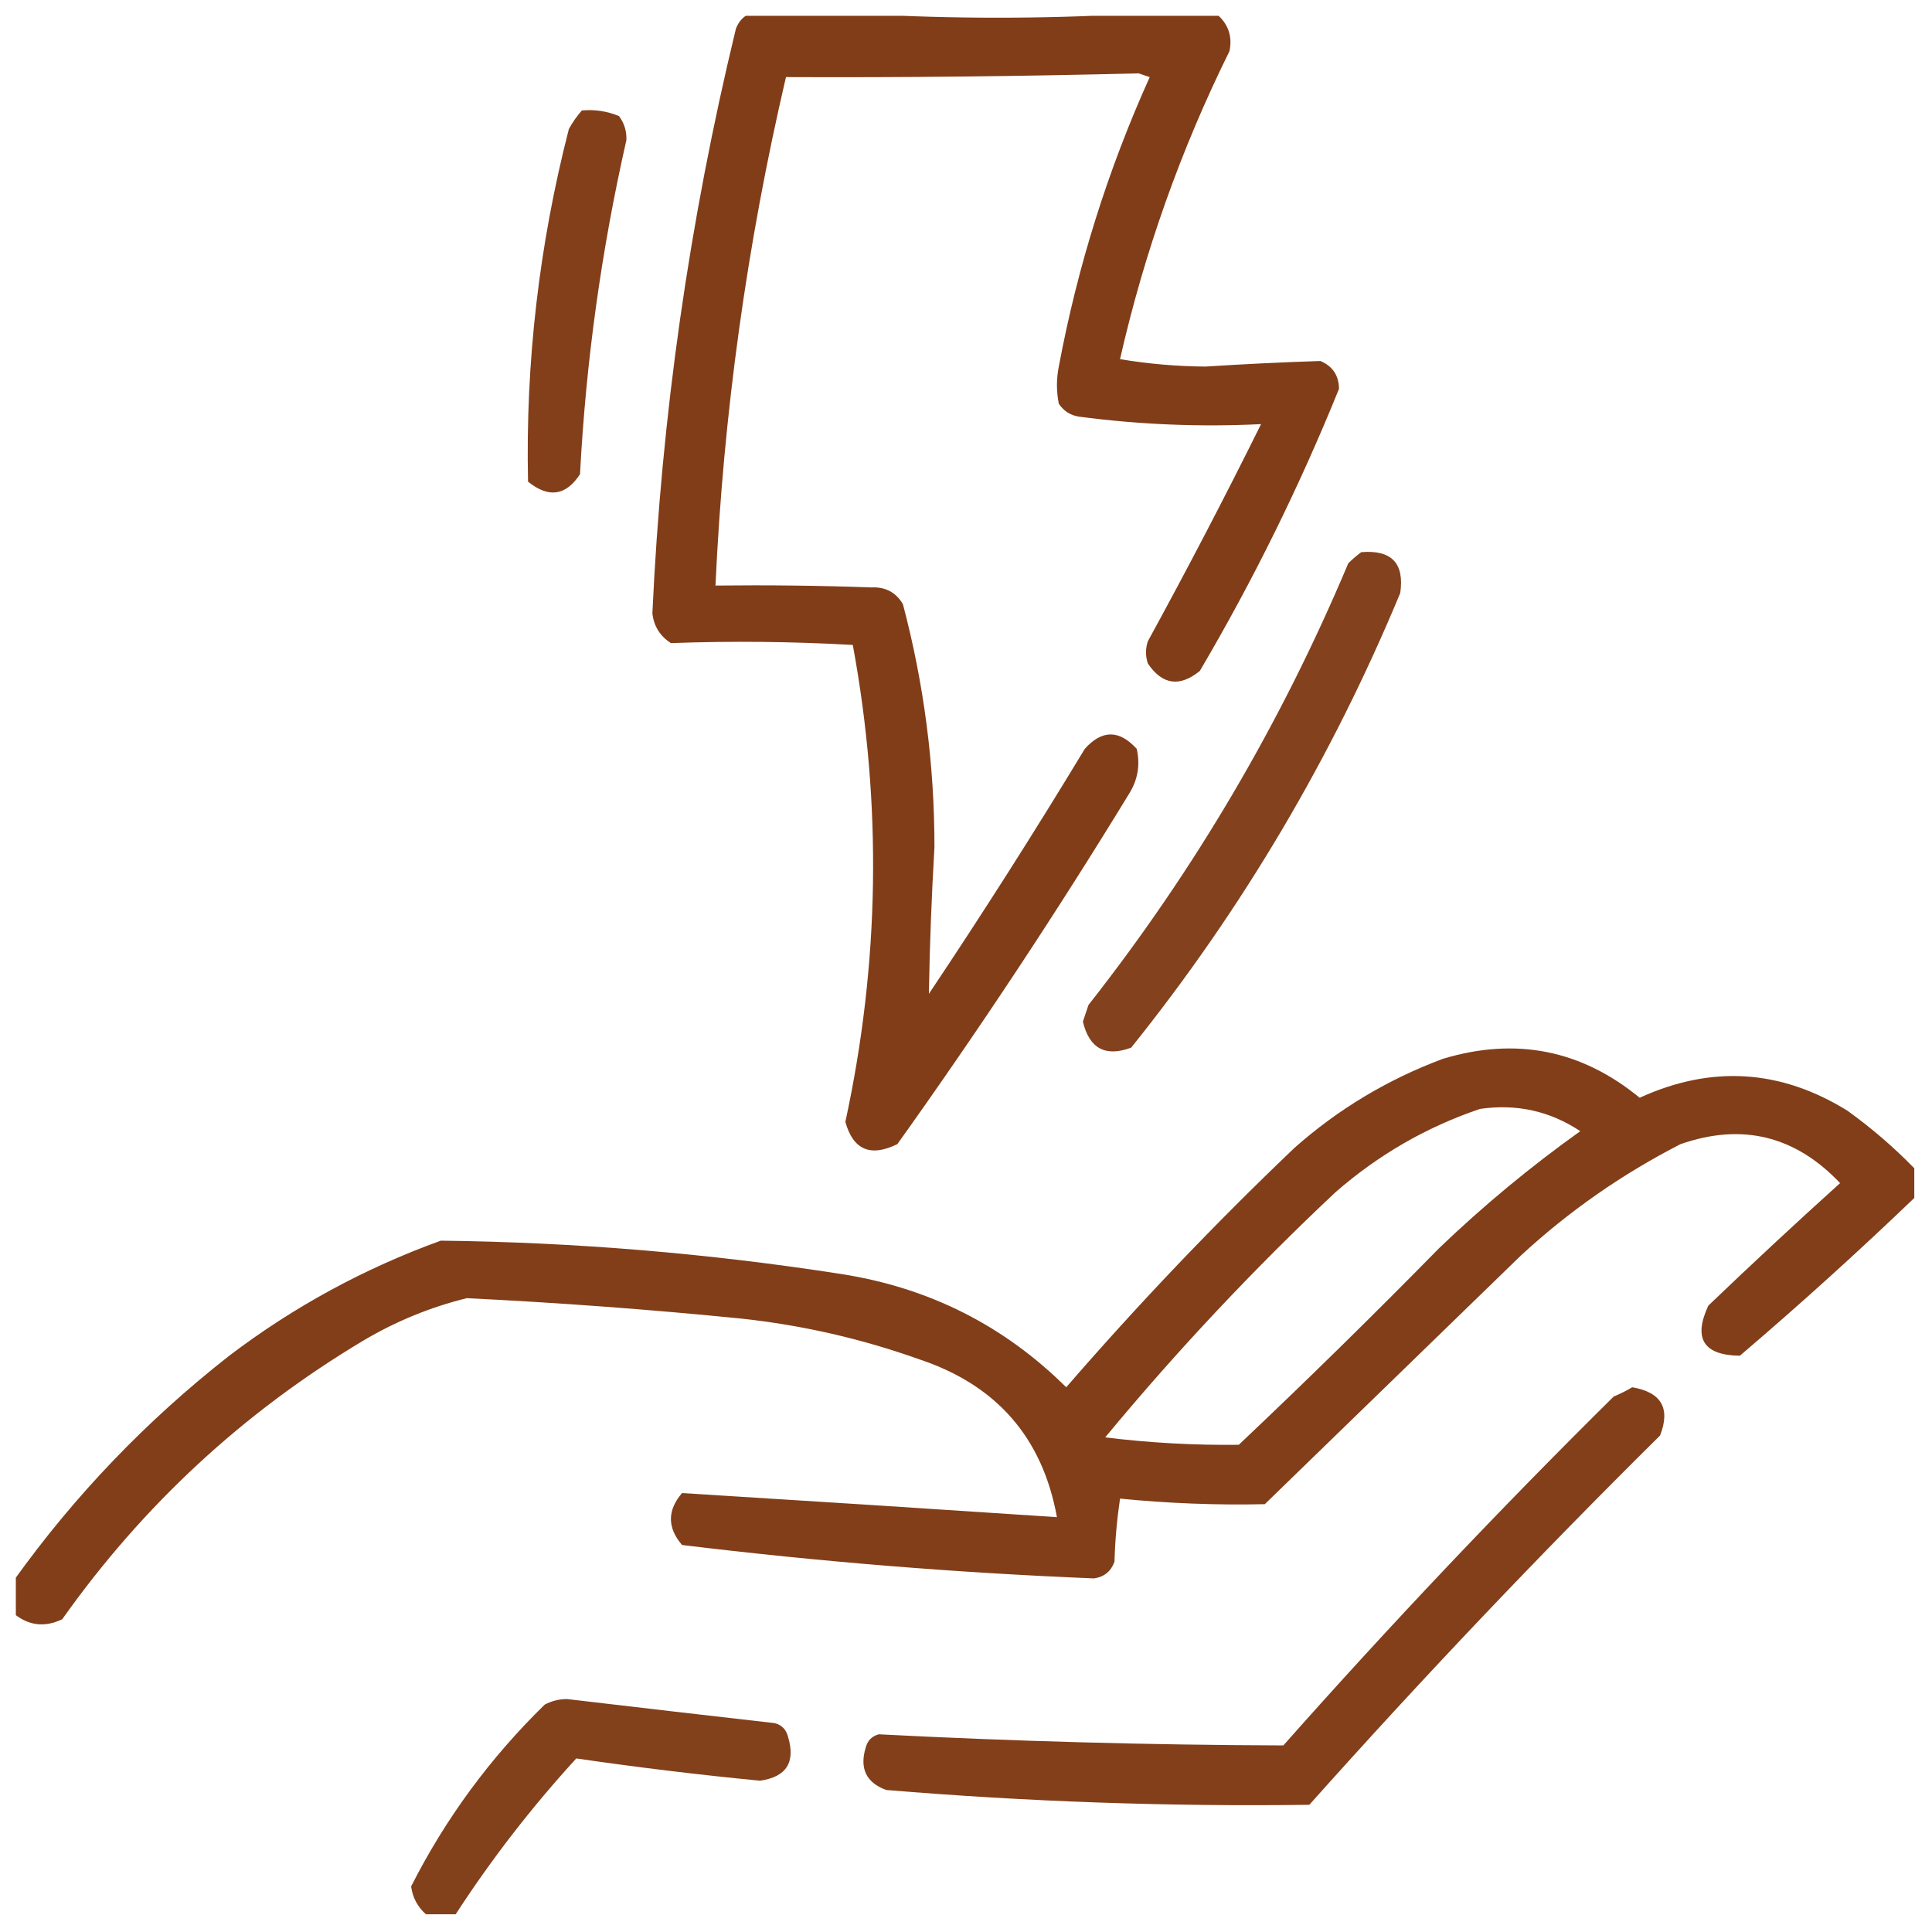 <svg width="61" height="61" viewBox="0 0 61 61" fill="none" xmlns="http://www.w3.org/2000/svg">
<g clip-path="url(#clip0_779_49)">
<path opacity="0.931" fill-rule="evenodd" clip-rule="evenodd" d="M23.645 0.441C24.855 0.441 26.066 0.441 27.277 0.441C30.09 0.598 32.902 0.598 35.715 0.441C36.613 0.441 37.512 0.441 38.41 0.441C38.779 0.75 38.916 1.141 38.82 1.613C37.284 4.719 36.132 7.961 35.363 11.34C36.255 11.489 37.154 11.567 38.059 11.574C39.272 11.496 40.482 11.437 41.691 11.398C42.076 11.562 42.272 11.855 42.277 12.277C41.031 15.356 39.566 18.324 37.883 21.184C37.245 21.702 36.698 21.624 36.242 20.949C36.164 20.715 36.164 20.48 36.242 20.246C37.478 17.989 38.67 15.703 39.816 13.391C37.901 13.486 35.987 13.408 34.074 13.156C33.799 13.116 33.584 12.979 33.43 12.746C33.352 12.355 33.352 11.965 33.43 11.574C34.022 8.41 34.979 5.364 36.301 2.434C36.184 2.395 36.066 2.355 35.949 2.316C32.238 2.411 28.527 2.45 24.816 2.434C23.582 7.716 22.84 13.067 22.59 18.488C24.231 18.469 25.872 18.488 27.512 18.547C27.954 18.525 28.286 18.701 28.508 19.074C29.173 21.587 29.505 24.146 29.504 26.75C29.413 28.294 29.354 29.837 29.328 31.379C31.027 28.84 32.668 26.262 34.25 23.645C34.792 23.037 35.339 23.037 35.891 23.645C36.004 24.146 35.925 24.615 35.656 25.051C33.346 28.833 30.904 32.524 28.332 36.125C27.484 36.54 26.937 36.306 26.691 35.422C27.775 30.413 27.853 25.393 26.926 20.363C25.012 20.255 23.098 20.235 21.184 20.305C20.84 20.086 20.645 19.773 20.598 19.367C20.885 13.135 21.764 6.983 23.234 0.91C23.315 0.693 23.452 0.537 23.645 0.441Z" fill="#783008"/>
<path opacity="0.924" fill-rule="evenodd" clip-rule="evenodd" d="M18.371 3.488C18.779 3.451 19.169 3.51 19.543 3.664C19.711 3.888 19.789 4.141 19.777 4.426C18.988 7.899 18.5 11.414 18.313 14.973C17.866 15.655 17.319 15.733 16.672 15.207C16.59 11.448 17.02 7.737 17.961 4.074C18.078 3.861 18.215 3.665 18.371 3.488Z" fill="#783008"/>
<path opacity="0.913" fill-rule="evenodd" clip-rule="evenodd" d="M42.98 17.434C43.937 17.354 44.347 17.784 44.211 18.723C42.048 23.931 39.216 28.716 35.715 33.078C34.903 33.38 34.395 33.106 34.191 32.258C34.25 32.082 34.309 31.906 34.367 31.73C37.716 27.474 40.451 22.825 42.57 17.785C42.705 17.652 42.841 17.535 42.98 17.434Z" fill="#783008"/>
<path opacity="0.926" fill-rule="evenodd" clip-rule="evenodd" d="M60.441 36.887C60.441 37.199 60.441 37.512 60.441 37.824C58.654 39.538 56.818 41.198 54.934 42.805C53.786 42.79 53.454 42.262 53.938 41.223C55.31 39.909 56.696 38.62 58.098 37.355C56.681 35.858 55.001 35.448 53.059 36.125C51.217 37.069 49.537 38.24 48.02 39.641C45.324 42.258 42.629 44.875 39.934 47.492C38.404 47.526 36.881 47.467 35.363 47.316C35.266 47.977 35.207 48.641 35.188 49.309C35.078 49.613 34.863 49.789 34.543 49.836C30.195 49.659 25.859 49.307 21.535 48.781C21.066 48.234 21.066 47.687 21.535 47.141C25.479 47.385 29.424 47.639 33.371 47.902C32.916 45.396 31.471 43.736 29.035 42.922C27.212 42.271 25.337 41.841 23.41 41.633C20.525 41.344 17.634 41.13 14.738 40.988C13.582 41.273 12.489 41.722 11.457 42.336C7.678 44.597 4.514 47.527 1.965 51.125C1.415 51.389 0.907 51.331 0.441 50.949C0.441 50.598 0.441 50.246 0.441 49.894C2.358 47.216 4.623 44.853 7.238 42.805C9.274 41.259 11.5 40.048 13.918 39.172C18.161 39.222 22.38 39.574 26.574 40.227C29.335 40.66 31.699 41.851 33.664 43.801C35.945 41.169 38.347 38.649 40.871 36.242C42.254 35.017 43.817 34.08 45.559 33.43C47.859 32.737 49.929 33.147 51.77 34.66C54.033 33.625 56.22 33.761 58.332 35.07C59.095 35.62 59.798 36.225 60.441 36.887ZM46.73 35.012C47.883 34.845 48.938 35.08 49.895 35.715C48.325 36.835 46.84 38.065 45.441 39.406C43.368 41.519 41.258 43.589 39.113 45.617C37.702 45.634 36.295 45.556 34.895 45.383C37.151 42.657 39.573 40.079 42.16 37.648C43.516 36.463 45.039 35.584 46.73 35.012Z" fill="#783008"/>
<path opacity="0.925" fill-rule="evenodd" clip-rule="evenodd" d="M51.535 43.801C52.456 43.958 52.749 44.465 52.414 45.324C48.594 49.105 44.903 52.991 41.34 56.984C36.88 57.043 32.427 56.886 27.981 56.516C27.347 56.284 27.132 55.834 27.336 55.168C27.395 54.953 27.532 54.816 27.746 54.758C32 54.978 36.258 55.095 40.52 55.109C43.868 51.331 47.344 47.659 50.949 44.094C51.162 44.005 51.357 43.907 51.535 43.801Z" fill="#783008"/>
<path opacity="0.92" fill-rule="evenodd" clip-rule="evenodd" d="M14.387 60.441C14.074 60.441 13.762 60.441 13.449 60.441C13.187 60.21 13.03 59.917 12.98 59.562C14.063 57.423 15.47 55.509 17.199 53.82C17.418 53.705 17.652 53.646 17.902 53.645C20.09 53.903 22.278 54.157 24.465 54.406C24.68 54.465 24.816 54.602 24.875 54.816C25.129 55.635 24.836 56.104 23.996 56.223C22.051 56.035 20.118 55.8 18.195 55.52C16.78 57.067 15.511 58.708 14.387 60.441Z" fill="#783008"/>
</g>
<defs>
<clipPath id="clip0_779_49">
<rect width="60" height="60" fill="white" transform="translate(0.5 0.5)"/>
</clipPath>
</defs>
</svg>

